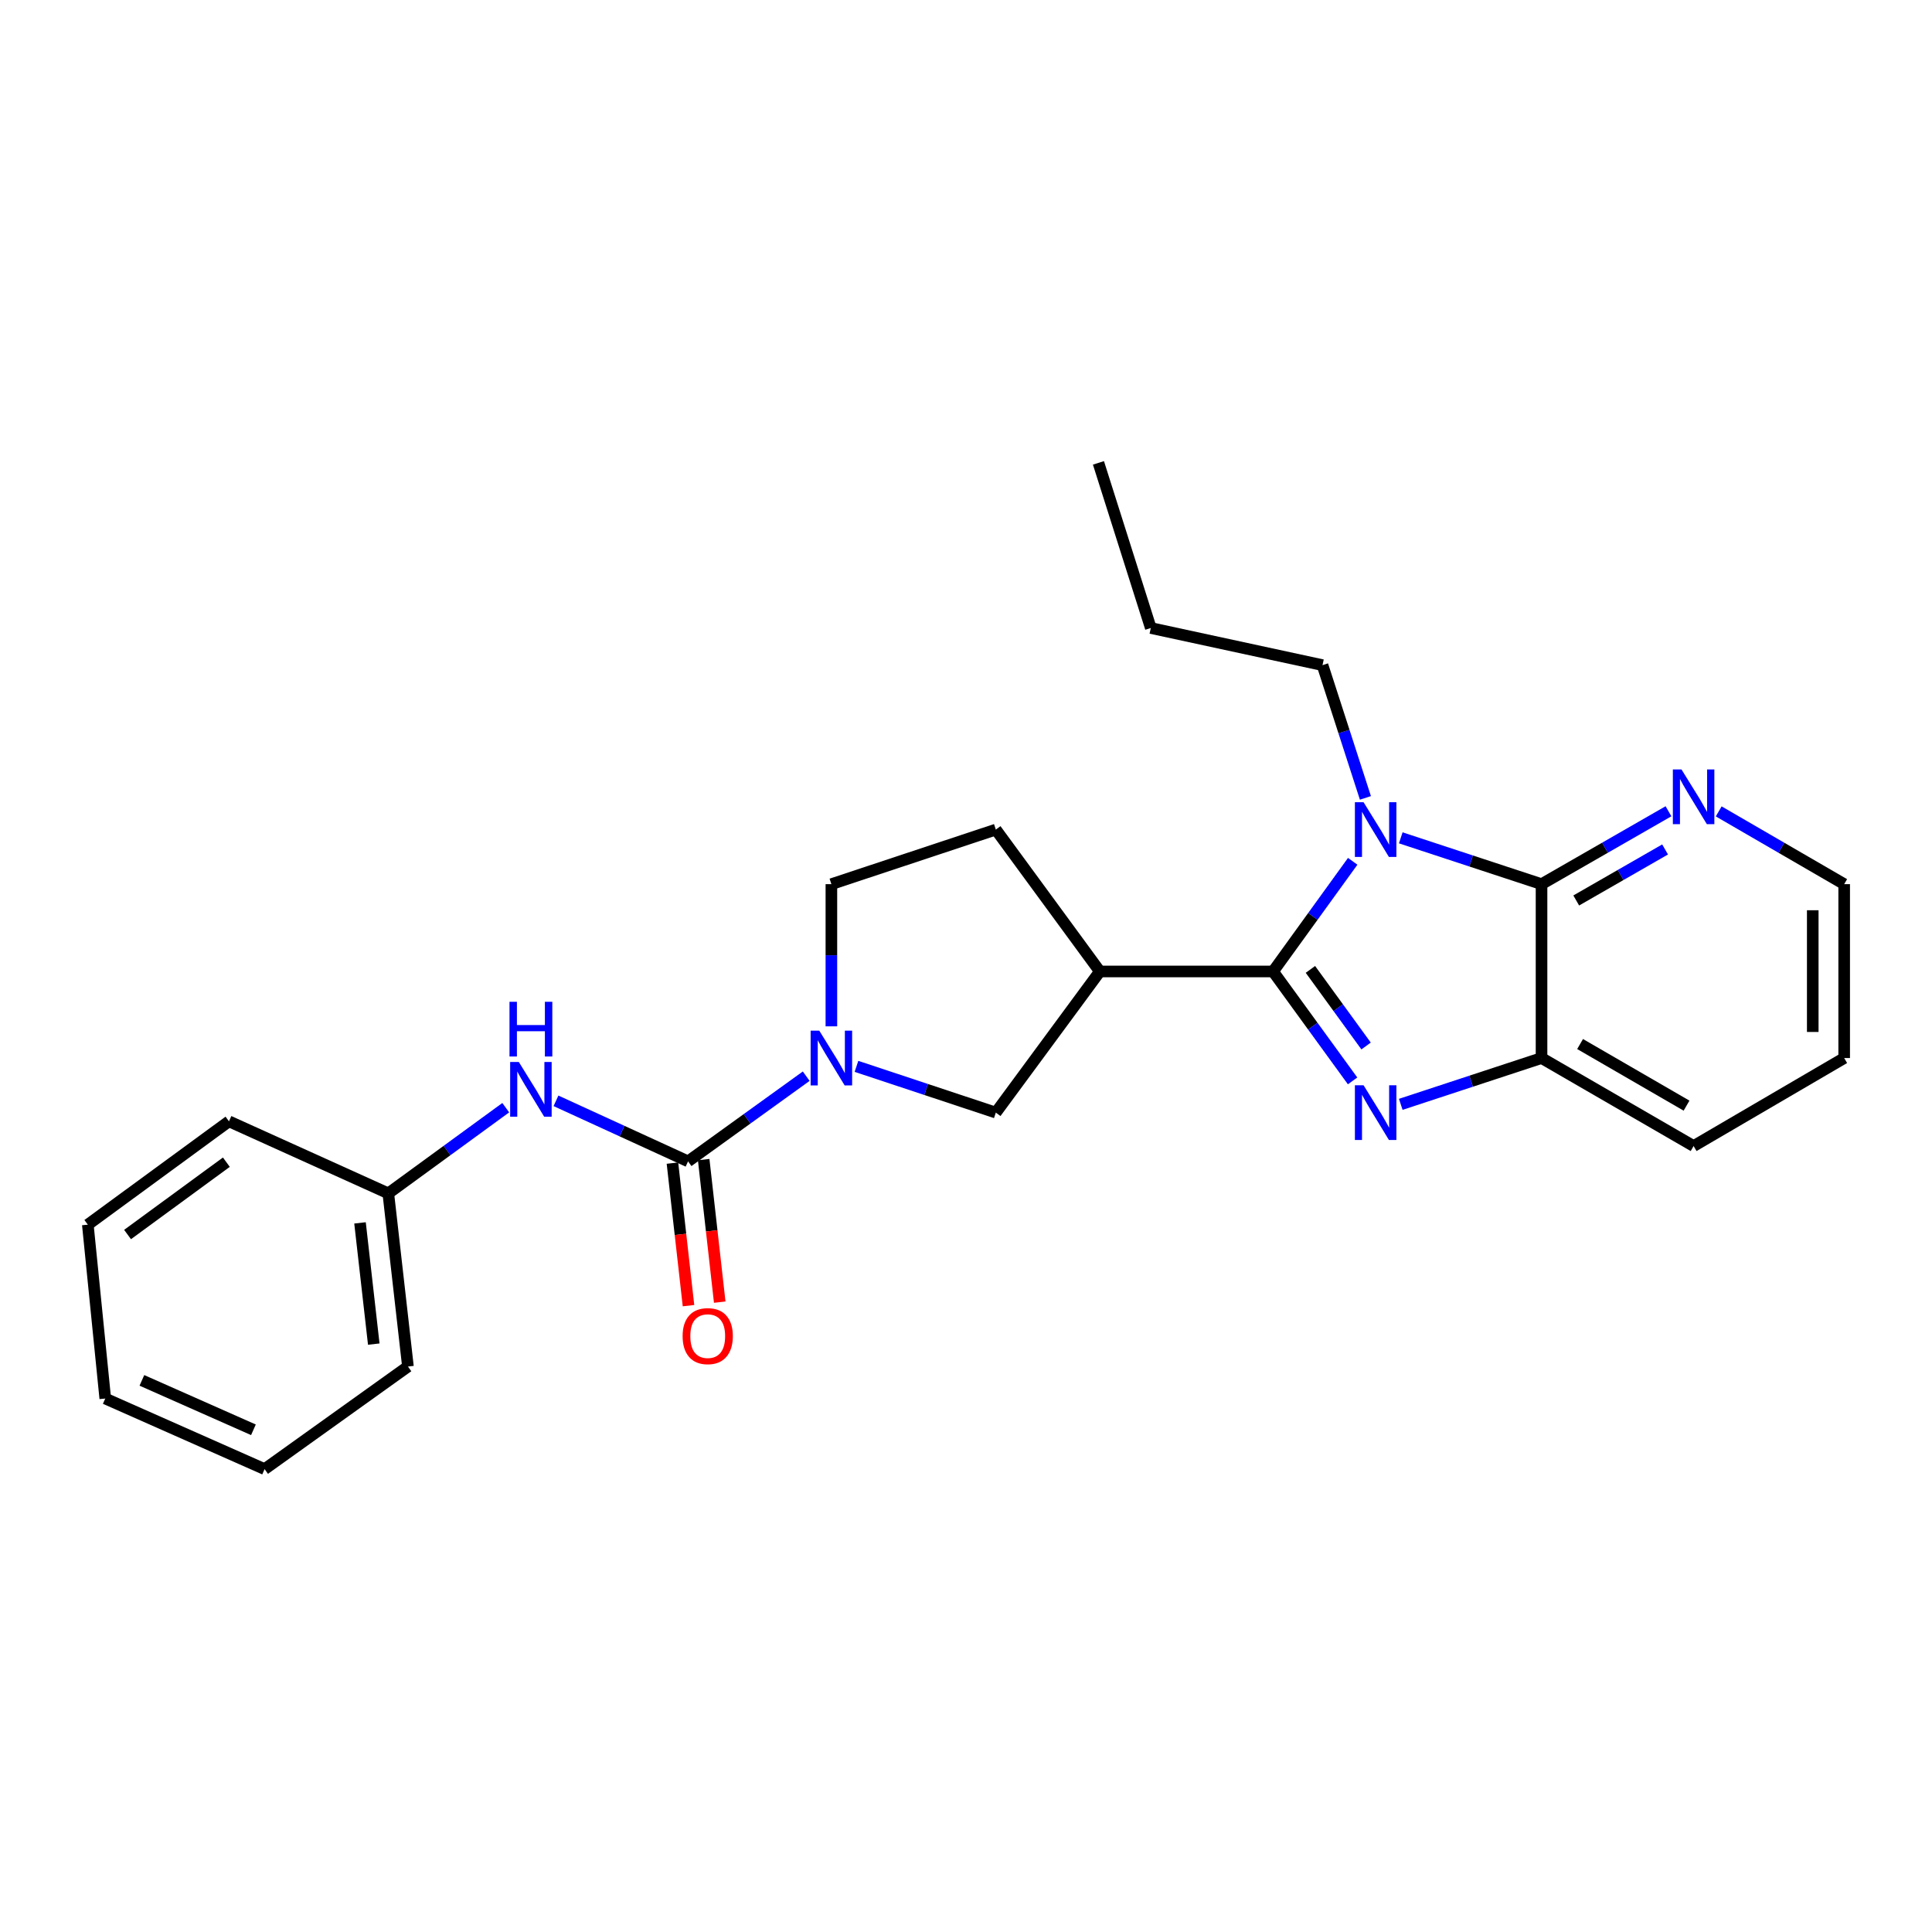 <?xml version='1.0' encoding='iso-8859-1'?>
<svg version='1.1' baseProfile='full'
              xmlns='http://www.w3.org/2000/svg'
                      xmlns:rdkit='http://www.rdkit.org/xml'
                      xmlns:xlink='http://www.w3.org/1999/xlink'
                  xml:space='preserve'
width='1000px' height='1000px' viewBox='0 0 1000 1000'>
<!-- END OF HEADER -->
<rect style='opacity:1.0;fill:#FFFFFF;stroke:none' width='1000' height='1000' x='0' y='0'> </rect>
<path class='bond-0' d='M 658.935,502.829 L 679.547,474.32' style='fill:none;fill-rule:evenodd;stroke:#000000;stroke-width:6px;stroke-linecap:butt;stroke-linejoin:miter;stroke-opacity:1' />
<path class='bond-0' d='M 679.547,474.32 L 700.159,445.811' style='fill:none;fill-rule:evenodd;stroke:#0000FF;stroke-width:6px;stroke-linecap:butt;stroke-linejoin:miter;stroke-opacity:1' />
<path class='bond-1' d='M 658.935,502.829 L 679.518,531.148' style='fill:none;fill-rule:evenodd;stroke:#000000;stroke-width:6px;stroke-linecap:butt;stroke-linejoin:miter;stroke-opacity:1' />
<path class='bond-1' d='M 679.518,531.148 L 700.101,559.466' style='fill:none;fill-rule:evenodd;stroke:#0000FF;stroke-width:6px;stroke-linecap:butt;stroke-linejoin:miter;stroke-opacity:1' />
<path class='bond-1' d='M 678.27,501.76 L 692.678,521.583' style='fill:none;fill-rule:evenodd;stroke:#000000;stroke-width:6px;stroke-linecap:butt;stroke-linejoin:miter;stroke-opacity:1' />
<path class='bond-1' d='M 692.678,521.583 L 707.086,541.406' style='fill:none;fill-rule:evenodd;stroke:#0000FF;stroke-width:6px;stroke-linecap:butt;stroke-linejoin:miter;stroke-opacity:1' />
<path class='bond-4' d='M 658.935,502.829 L 569.286,502.829' style='fill:none;fill-rule:evenodd;stroke:#000000;stroke-width:6px;stroke-linecap:butt;stroke-linejoin:miter;stroke-opacity:1' />
<path class='bond-2' d='M 725.034,433.663 L 761.465,445.651' style='fill:none;fill-rule:evenodd;stroke:#0000FF;stroke-width:6px;stroke-linecap:butt;stroke-linejoin:miter;stroke-opacity:1' />
<path class='bond-2' d='M 761.465,445.651 L 797.897,457.638' style='fill:none;fill-rule:evenodd;stroke:#000000;stroke-width:6px;stroke-linecap:butt;stroke-linejoin:miter;stroke-opacity:1' />
<path class='bond-13' d='M 706.736,412.989 L 695.634,378.631' style='fill:none;fill-rule:evenodd;stroke:#0000FF;stroke-width:6px;stroke-linecap:butt;stroke-linejoin:miter;stroke-opacity:1' />
<path class='bond-13' d='M 695.634,378.631 L 684.531,344.273' style='fill:none;fill-rule:evenodd;stroke:#000000;stroke-width:6px;stroke-linecap:butt;stroke-linejoin:miter;stroke-opacity:1' />
<path class='bond-6' d='M 725.034,571.608 L 761.465,559.624' style='fill:none;fill-rule:evenodd;stroke:#0000FF;stroke-width:6px;stroke-linecap:butt;stroke-linejoin:miter;stroke-opacity:1' />
<path class='bond-6' d='M 761.465,559.624 L 797.897,547.64' style='fill:none;fill-rule:evenodd;stroke:#000000;stroke-width:6px;stroke-linecap:butt;stroke-linejoin:miter;stroke-opacity:1' />
<path class='bond-9' d='M 797.897,457.638 L 830.749,438.774' style='fill:none;fill-rule:evenodd;stroke:#000000;stroke-width:6px;stroke-linecap:butt;stroke-linejoin:miter;stroke-opacity:1' />
<path class='bond-9' d='M 830.749,438.774 L 863.601,419.909' style='fill:none;fill-rule:evenodd;stroke:#0000FF;stroke-width:6px;stroke-linecap:butt;stroke-linejoin:miter;stroke-opacity:1' />
<path class='bond-9' d='M 815.854,466.087 L 838.85,452.882' style='fill:none;fill-rule:evenodd;stroke:#000000;stroke-width:6px;stroke-linecap:butt;stroke-linejoin:miter;stroke-opacity:1' />
<path class='bond-9' d='M 838.85,452.882 L 861.846,439.676' style='fill:none;fill-rule:evenodd;stroke:#0000FF;stroke-width:6px;stroke-linecap:butt;stroke-linejoin:miter;stroke-opacity:1' />
<path class='bond-25' d='M 797.897,457.638 L 797.897,547.64' style='fill:none;fill-rule:evenodd;stroke:#000000;stroke-width:6px;stroke-linecap:butt;stroke-linejoin:miter;stroke-opacity:1' />
<path class='bond-3' d='M 356.14,601.119 L 386.719,579.074' style='fill:none;fill-rule:evenodd;stroke:#000000;stroke-width:6px;stroke-linecap:butt;stroke-linejoin:miter;stroke-opacity:1' />
<path class='bond-3' d='M 386.719,579.074 L 417.299,557.03' style='fill:none;fill-rule:evenodd;stroke:#0000FF;stroke-width:6px;stroke-linecap:butt;stroke-linejoin:miter;stroke-opacity:1' />
<path class='bond-8' d='M 356.14,601.119 L 321.957,585.451' style='fill:none;fill-rule:evenodd;stroke:#000000;stroke-width:6px;stroke-linecap:butt;stroke-linejoin:miter;stroke-opacity:1' />
<path class='bond-8' d='M 321.957,585.451 L 287.774,569.784' style='fill:none;fill-rule:evenodd;stroke:#0000FF;stroke-width:6px;stroke-linecap:butt;stroke-linejoin:miter;stroke-opacity:1' />
<path class='bond-12' d='M 348.057,602.029 L 352.211,638.918' style='fill:none;fill-rule:evenodd;stroke:#000000;stroke-width:6px;stroke-linecap:butt;stroke-linejoin:miter;stroke-opacity:1' />
<path class='bond-12' d='M 352.211,638.918 L 356.365,675.807' style='fill:none;fill-rule:evenodd;stroke:#FF0000;stroke-width:6px;stroke-linecap:butt;stroke-linejoin:miter;stroke-opacity:1' />
<path class='bond-12' d='M 364.223,600.208 L 368.378,637.098' style='fill:none;fill-rule:evenodd;stroke:#000000;stroke-width:6px;stroke-linecap:butt;stroke-linejoin:miter;stroke-opacity:1' />
<path class='bond-12' d='M 368.378,637.098 L 372.532,673.987' style='fill:none;fill-rule:evenodd;stroke:#FF0000;stroke-width:6px;stroke-linecap:butt;stroke-linejoin:miter;stroke-opacity:1' />
<path class='bond-7' d='M 569.286,502.829 L 515.437,575.884' style='fill:none;fill-rule:evenodd;stroke:#000000;stroke-width:6px;stroke-linecap:butt;stroke-linejoin:miter;stroke-opacity:1' />
<path class='bond-11' d='M 569.286,502.829 L 515.437,429.385' style='fill:none;fill-rule:evenodd;stroke:#000000;stroke-width:6px;stroke-linecap:butt;stroke-linejoin:miter;stroke-opacity:1' />
<path class='bond-5' d='M 443.307,551.948 L 479.372,563.916' style='fill:none;fill-rule:evenodd;stroke:#0000FF;stroke-width:6px;stroke-linecap:butt;stroke-linejoin:miter;stroke-opacity:1' />
<path class='bond-5' d='M 479.372,563.916 L 515.437,575.884' style='fill:none;fill-rule:evenodd;stroke:#000000;stroke-width:6px;stroke-linecap:butt;stroke-linejoin:miter;stroke-opacity:1' />
<path class='bond-26' d='M 430.325,531.23 L 430.325,494.434' style='fill:none;fill-rule:evenodd;stroke:#0000FF;stroke-width:6px;stroke-linecap:butt;stroke-linejoin:miter;stroke-opacity:1' />
<path class='bond-26' d='M 430.325,494.434 L 430.325,457.638' style='fill:none;fill-rule:evenodd;stroke:#000000;stroke-width:6px;stroke-linecap:butt;stroke-linejoin:miter;stroke-opacity:1' />
<path class='bond-15' d='M 797.897,547.64 L 876.61,593.192' style='fill:none;fill-rule:evenodd;stroke:#000000;stroke-width:6px;stroke-linecap:butt;stroke-linejoin:miter;stroke-opacity:1' />
<path class='bond-15' d='M 817.852,540.392 L 872.951,572.279' style='fill:none;fill-rule:evenodd;stroke:#000000;stroke-width:6px;stroke-linecap:butt;stroke-linejoin:miter;stroke-opacity:1' />
<path class='bond-14' d='M 261.773,573.338 L 231.378,595.512' style='fill:none;fill-rule:evenodd;stroke:#0000FF;stroke-width:6px;stroke-linecap:butt;stroke-linejoin:miter;stroke-opacity:1' />
<path class='bond-14' d='M 231.378,595.512 L 200.983,617.685' style='fill:none;fill-rule:evenodd;stroke:#000000;stroke-width:6px;stroke-linecap:butt;stroke-linejoin:miter;stroke-opacity:1' />
<path class='bond-16' d='M 889.602,419.974 L 922.074,438.806' style='fill:none;fill-rule:evenodd;stroke:#0000FF;stroke-width:6px;stroke-linecap:butt;stroke-linejoin:miter;stroke-opacity:1' />
<path class='bond-16' d='M 922.074,438.806 L 954.545,457.638' style='fill:none;fill-rule:evenodd;stroke:#000000;stroke-width:6px;stroke-linecap:butt;stroke-linejoin:miter;stroke-opacity:1' />
<path class='bond-10' d='M 430.325,457.638 L 515.437,429.385' style='fill:none;fill-rule:evenodd;stroke:#000000;stroke-width:6px;stroke-linecap:butt;stroke-linejoin:miter;stroke-opacity:1' />
<path class='bond-19' d='M 684.531,344.273 L 595.65,325.058' style='fill:none;fill-rule:evenodd;stroke:#000000;stroke-width:6px;stroke-linecap:butt;stroke-linejoin:miter;stroke-opacity:1' />
<path class='bond-17' d='M 200.983,617.685 L 211.151,707.317' style='fill:none;fill-rule:evenodd;stroke:#000000;stroke-width:6px;stroke-linecap:butt;stroke-linejoin:miter;stroke-opacity:1' />
<path class='bond-17' d='M 186.343,632.964 L 193.46,695.706' style='fill:none;fill-rule:evenodd;stroke:#000000;stroke-width:6px;stroke-linecap:butt;stroke-linejoin:miter;stroke-opacity:1' />
<path class='bond-18' d='M 200.983,617.685 L 118.51,580.394' style='fill:none;fill-rule:evenodd;stroke:#000000;stroke-width:6px;stroke-linecap:butt;stroke-linejoin:miter;stroke-opacity:1' />
<path class='bond-20' d='M 876.61,593.192 L 954.545,547.64' style='fill:none;fill-rule:evenodd;stroke:#000000;stroke-width:6px;stroke-linecap:butt;stroke-linejoin:miter;stroke-opacity:1' />
<path class='bond-27' d='M 954.545,457.638 L 954.545,547.64' style='fill:none;fill-rule:evenodd;stroke:#000000;stroke-width:6px;stroke-linecap:butt;stroke-linejoin:miter;stroke-opacity:1' />
<path class='bond-27' d='M 938.277,471.139 L 938.277,534.14' style='fill:none;fill-rule:evenodd;stroke:#000000;stroke-width:6px;stroke-linecap:butt;stroke-linejoin:miter;stroke-opacity:1' />
<path class='bond-23' d='M 211.151,707.317 L 136.957,760.416' style='fill:none;fill-rule:evenodd;stroke:#000000;stroke-width:6px;stroke-linecap:butt;stroke-linejoin:miter;stroke-opacity:1' />
<path class='bond-22' d='M 118.51,580.394 L 45.455,633.882' style='fill:none;fill-rule:evenodd;stroke:#000000;stroke-width:6px;stroke-linecap:butt;stroke-linejoin:miter;stroke-opacity:1' />
<path class='bond-22' d='M 117.162,601.544 L 66.023,638.985' style='fill:none;fill-rule:evenodd;stroke:#000000;stroke-width:6px;stroke-linecap:butt;stroke-linejoin:miter;stroke-opacity:1' />
<path class='bond-21' d='M 595.65,325.058 L 568.554,239.584' style='fill:none;fill-rule:evenodd;stroke:#000000;stroke-width:6px;stroke-linecap:butt;stroke-linejoin:miter;stroke-opacity:1' />
<path class='bond-24' d='M 45.455,633.882 L 54.484,723.874' style='fill:none;fill-rule:evenodd;stroke:#000000;stroke-width:6px;stroke-linecap:butt;stroke-linejoin:miter;stroke-opacity:1' />
<path class='bond-28' d='M 136.957,760.416 L 54.484,723.874' style='fill:none;fill-rule:evenodd;stroke:#000000;stroke-width:6px;stroke-linecap:butt;stroke-linejoin:miter;stroke-opacity:1' />
<path class='bond-28' d='M 131.176,740.06 L 73.445,714.482' style='fill:none;fill-rule:evenodd;stroke:#000000;stroke-width:6px;stroke-linecap:butt;stroke-linejoin:miter;stroke-opacity:1' />
<path  class='atom-1' d='M 705.774 415.225
L 715.054 430.225
Q 715.974 431.705, 717.454 434.385
Q 718.934 437.065, 719.014 437.225
L 719.014 415.225
L 722.774 415.225
L 722.774 443.545
L 718.894 443.545
L 708.934 427.145
Q 707.774 425.225, 706.534 423.025
Q 705.334 420.825, 704.974 420.145
L 704.974 443.545
L 701.294 443.545
L 701.294 415.225
L 705.774 415.225
' fill='#0000FF'/>
<path  class='atom-2' d='M 705.774 561.724
L 715.054 576.724
Q 715.974 578.204, 717.454 580.884
Q 718.934 583.564, 719.014 583.724
L 719.014 561.724
L 722.774 561.724
L 722.774 590.044
L 718.894 590.044
L 708.934 573.644
Q 707.774 571.724, 706.534 569.524
Q 705.334 567.324, 704.974 566.644
L 704.974 590.044
L 701.294 590.044
L 701.294 561.724
L 705.774 561.724
' fill='#0000FF'/>
<path  class='atom-6' d='M 424.065 533.48
L 433.345 548.48
Q 434.265 549.96, 435.745 552.64
Q 437.225 555.32, 437.305 555.48
L 437.305 533.48
L 441.065 533.48
L 441.065 561.8
L 437.185 561.8
L 427.225 545.4
Q 426.065 543.48, 424.825 541.28
Q 423.625 539.08, 423.265 538.4
L 423.265 561.8
L 419.585 561.8
L 419.585 533.48
L 424.065 533.48
' fill='#0000FF'/>
<path  class='atom-9' d='M 268.537 549.676
L 277.817 564.676
Q 278.737 566.156, 280.217 568.836
Q 281.697 571.516, 281.777 571.676
L 281.777 549.676
L 285.537 549.676
L 285.537 577.996
L 281.657 577.996
L 271.697 561.596
Q 270.537 559.676, 269.297 557.476
Q 268.097 555.276, 267.737 554.596
L 267.737 577.996
L 264.057 577.996
L 264.057 549.676
L 268.537 549.676
' fill='#0000FF'/>
<path  class='atom-9' d='M 263.717 518.524
L 267.557 518.524
L 267.557 530.564
L 282.037 530.564
L 282.037 518.524
L 285.877 518.524
L 285.877 546.844
L 282.037 546.844
L 282.037 533.764
L 267.557 533.764
L 267.557 546.844
L 263.717 546.844
L 263.717 518.524
' fill='#0000FF'/>
<path  class='atom-10' d='M 870.35 398.279
L 879.63 413.279
Q 880.55 414.759, 882.03 417.439
Q 883.51 420.119, 883.59 420.279
L 883.59 398.279
L 887.35 398.279
L 887.35 426.599
L 883.47 426.599
L 873.51 410.199
Q 872.35 408.279, 871.11 406.079
Q 869.91 403.879, 869.55 403.199
L 869.55 426.599
L 865.87 426.599
L 865.87 398.279
L 870.35 398.279
' fill='#0000FF'/>
<path  class='atom-13' d='M 353.317 691.571
Q 353.317 684.771, 356.677 680.971
Q 360.037 677.171, 366.317 677.171
Q 372.597 677.171, 375.957 680.971
Q 379.317 684.771, 379.317 691.571
Q 379.317 698.451, 375.917 702.371
Q 372.517 706.251, 366.317 706.251
Q 360.077 706.251, 356.677 702.371
Q 353.317 698.491, 353.317 691.571
M 366.317 703.051
Q 370.637 703.051, 372.957 700.171
Q 375.317 697.251, 375.317 691.571
Q 375.317 686.011, 372.957 683.211
Q 370.637 680.371, 366.317 680.371
Q 361.997 680.371, 359.637 683.171
Q 357.317 685.971, 357.317 691.571
Q 357.317 697.291, 359.637 700.171
Q 361.997 703.051, 366.317 703.051
' fill='#FF0000'/>
</svg>
